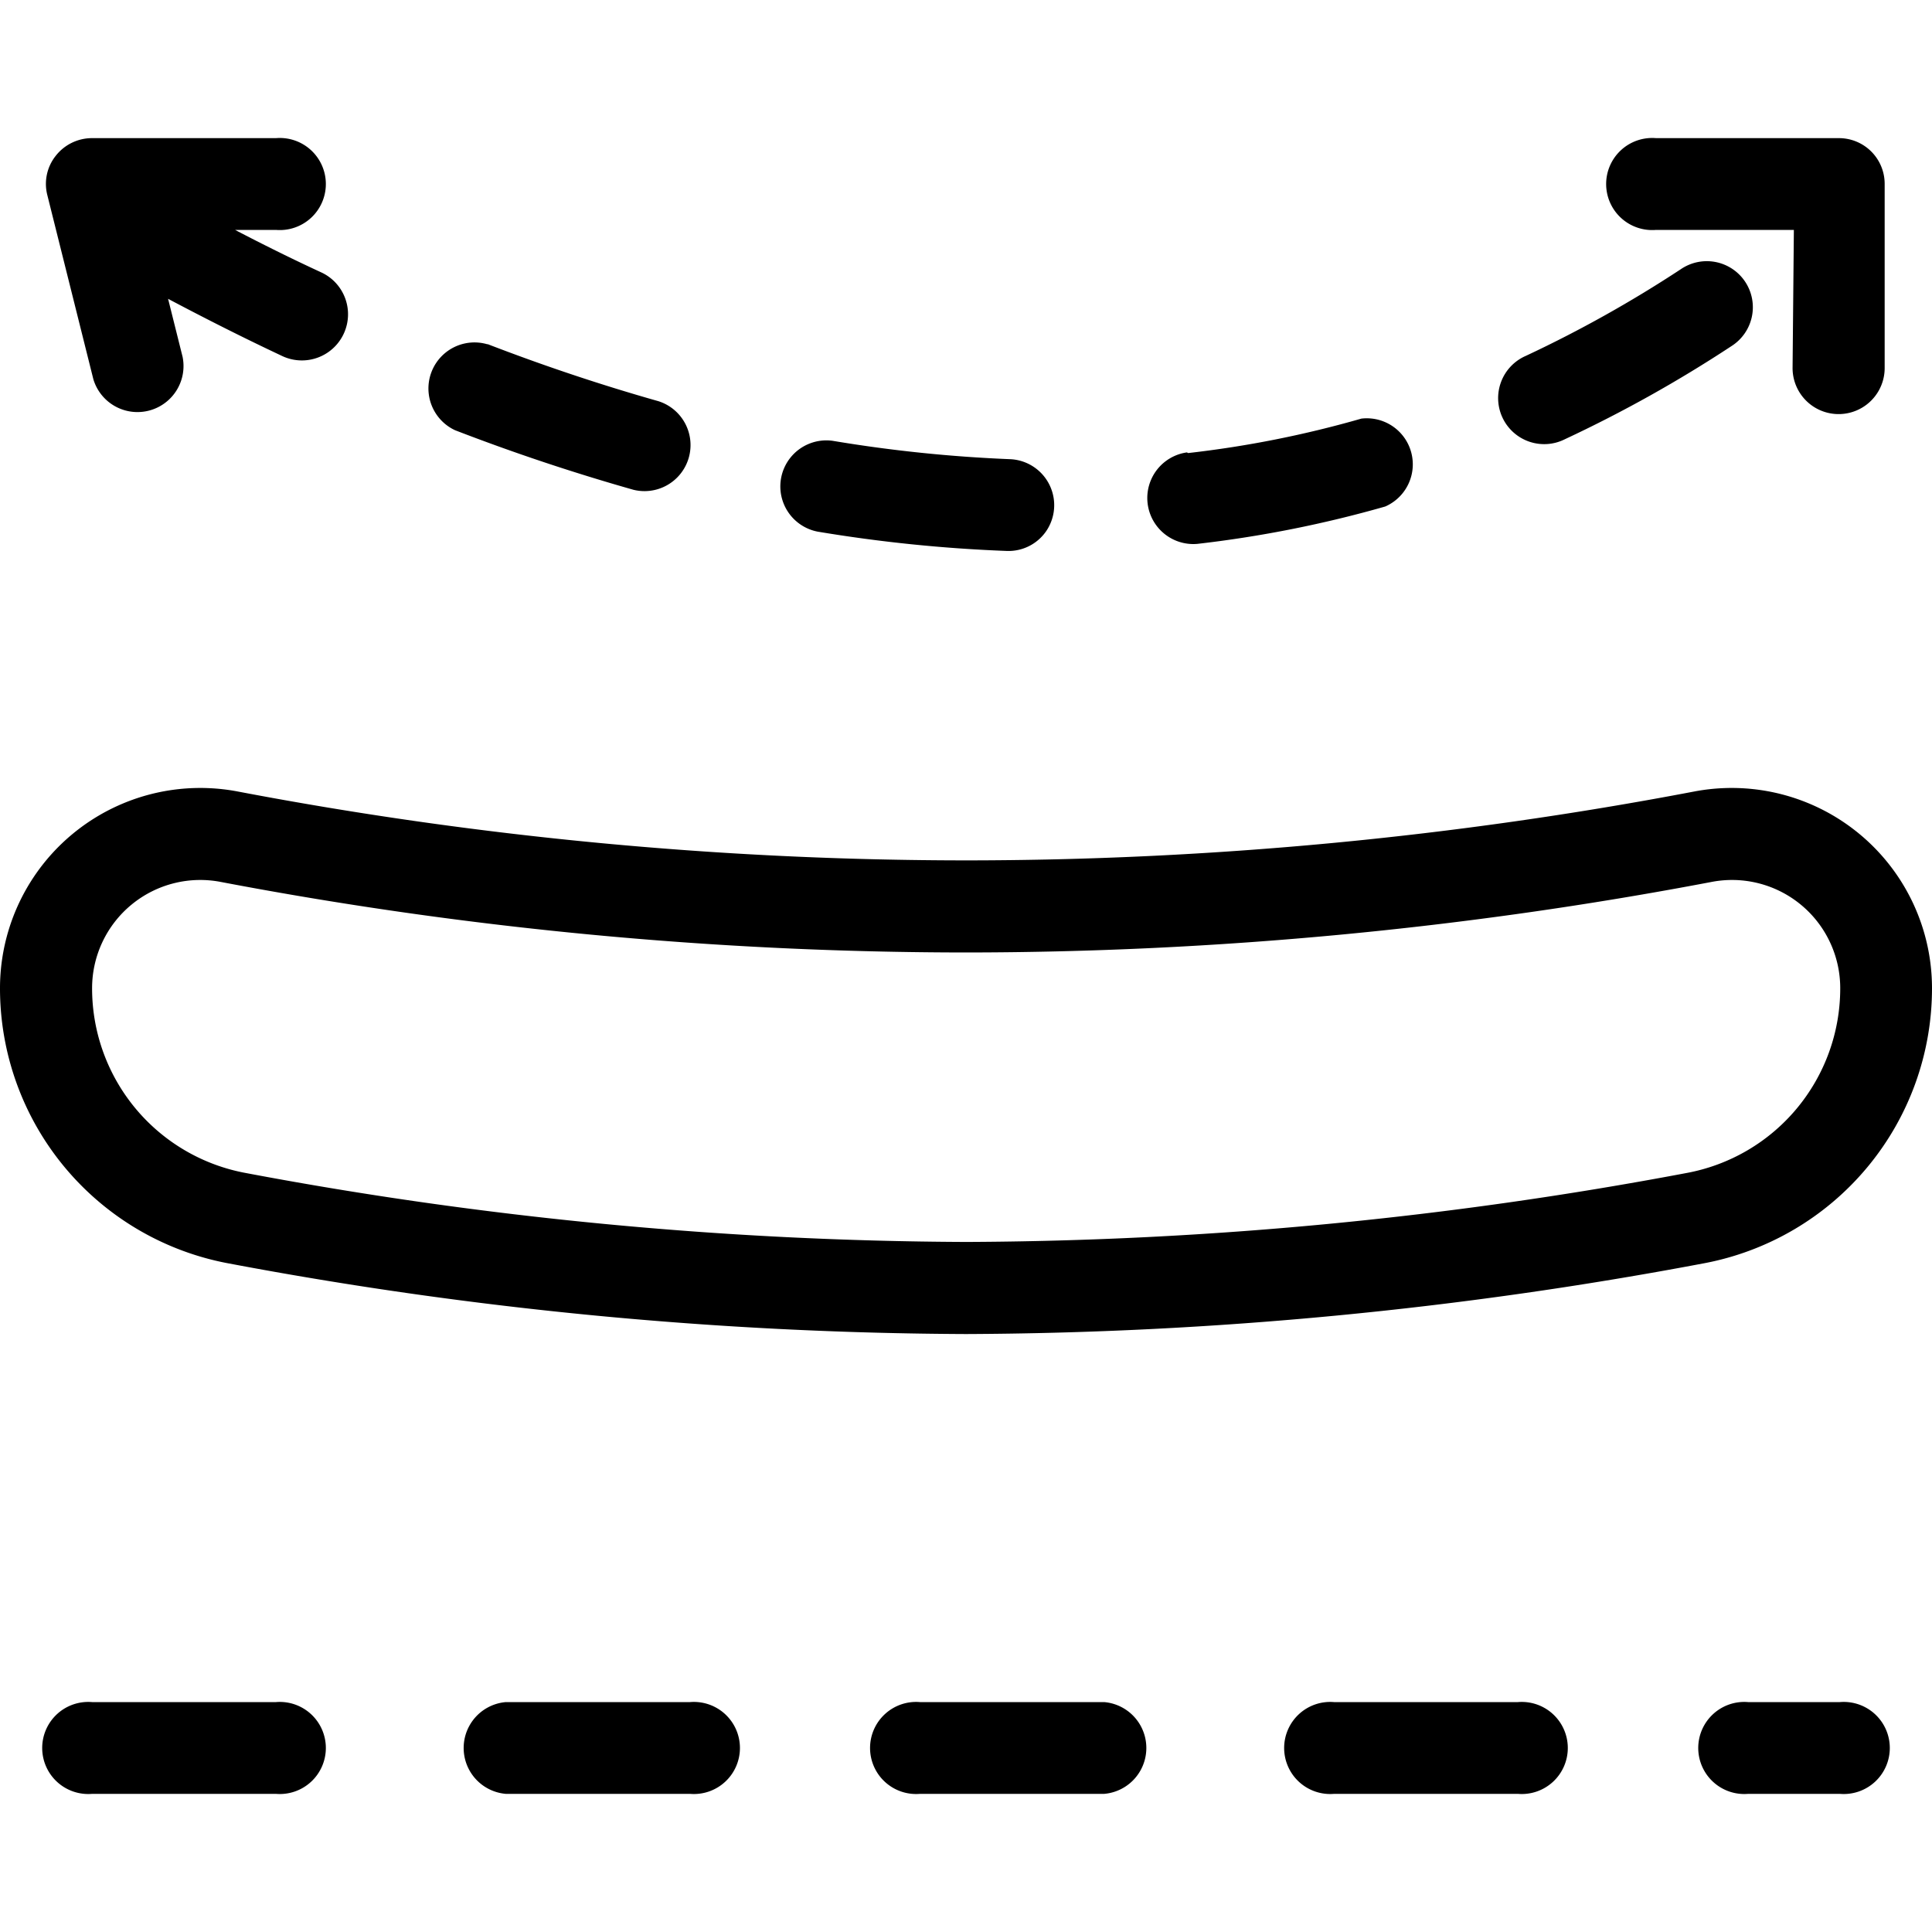 <svg id="图层_1" data-name="图层 1" xmlns="http://www.w3.org/2000/svg" viewBox="0 0 60 60"><defs><style>.cls-1{fill:currentColor;}</style></defs><path class="cls-1" d="M5.22,9.28c1.19.63,2.36,1.22,3.53,1.77A1.43,1.43,0,0,0,10,8.47C9.09,8.05,8.2,7.61,7.3,7.14H8.57a1.43,1.43,0,1,0,0-2.85H2.86a1.43,1.43,0,0,0-1.13.55,1.4,1.4,0,0,0-.26,1.22L2.9,11.78a1.43,1.43,0,0,0,2.77-.7ZM2.86,30.69a3.36,3.36,0,0,1,4-3.3A124,124,0,0,0,30,29.58a124.27,124.27,0,0,0,23.15-2.19,3.36,3.36,0,0,1,4,3.3,5.83,5.83,0,0,1-4.78,5.74A123.11,123.11,0,0,1,30,38.57,123.11,123.11,0,0,1,7.64,36.43a5.83,5.83,0,0,1-4.78-5.74ZM0,30.69a8.69,8.69,0,0,0,7.12,8.55A126.06,126.06,0,0,0,30,41.43a126.06,126.06,0,0,0,22.88-2.19A8.69,8.69,0,0,0,60,30.69a6.22,6.22,0,0,0-7.38-6.11A121,121,0,0,1,30,26.72,121.14,121.14,0,0,1,7.38,24.58,6.22,6.22,0,0,0,0,30.69ZM2.86,52.86a1.43,1.43,0,1,0,0,2.85H8.57a1.43,1.43,0,1,0,0-2.85Zm12.85,0a1.43,1.43,0,0,0,0,2.85h5.72a1.43,1.43,0,1,0,0-2.85Zm12.86,0a1.43,1.43,0,1,0,0,2.85h5.72a1.43,1.43,0,0,0,0-2.85Zm12.86,0a1.43,1.43,0,1,0,0,2.85h5.71a1.43,1.43,0,1,0,0-2.85Zm12.86,0a1.43,1.43,0,1,0,0,2.85h2.85a1.43,1.43,0,1,0,0-2.85ZM15.13,10.69a1.43,1.43,0,0,0-1,2.67q2.72,1.05,5.54,1.85a1.43,1.43,0,0,0,.78-2.75c-1.8-.51-3.56-1.1-5.3-1.77Zm10.73,3a1.43,1.43,0,0,0-.47,2.82,46.15,46.15,0,0,0,5.87.6,1.42,1.42,0,0,0,1.26-.66,1.43,1.43,0,0,0-1.16-2.19,44.06,44.06,0,0,1-5.5-.57Zm11,.36a1.43,1.43,0,0,0,.33,2.84,36.24,36.24,0,0,0,5.83-1.16A1.43,1.43,0,0,0,42.28,13a32.84,32.84,0,0,1-5.38,1.07Zm10.53-3a1.43,1.43,0,1,0,1.21,2.59,40.86,40.86,0,0,0,5.17-2.89,1.43,1.43,0,1,0-1.57-2.39,38.37,38.37,0,0,1-4.81,2.69Zm8.28.38a1.43,1.43,0,0,0,2.86,0V5.71a1.42,1.42,0,0,0-1.43-1.42H51.43a1.43,1.43,0,1,0,0,2.85h4.28Zm0,0"/></svg>